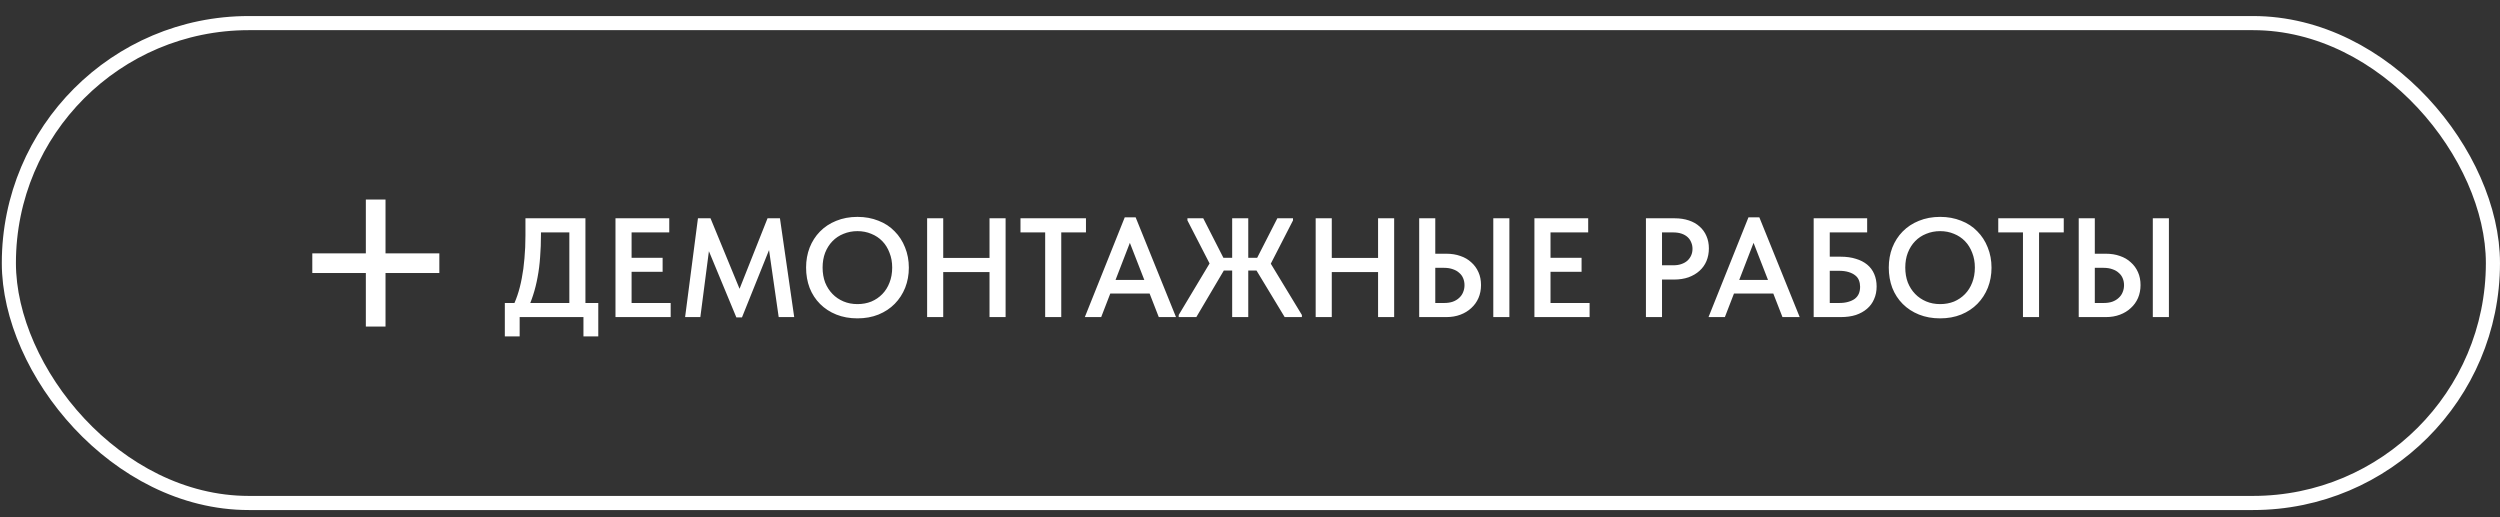 <?xml version="1.0" encoding="UTF-8"?> <svg xmlns="http://www.w3.org/2000/svg" width="145" height="30" viewBox="0 0 145 30" fill="none"><rect x="0" y="0" width="145" height="30" fill="#333333" stroke="none"/><rect x="0.514" y="1.34" width="144.076" height="27.833" rx="13.916" stroke="white" stroke-width="0.819"></rect><path d="M29.649 17.966C29.785 17.715 29.905 17.436 30.009 17.131C30.113 16.825 30.197 16.495 30.263 16.14C30.334 15.78 30.386 15.395 30.418 14.986C30.457 14.571 30.476 14.127 30.476 13.652V12.661H33.955V17.9H33.022V13.038L33.562 13.48H30.648L31.376 13.021V13.602C31.376 14.056 31.36 14.489 31.327 14.904C31.3 15.313 31.251 15.704 31.18 16.075C31.114 16.44 31.027 16.79 30.918 17.123C30.814 17.45 30.689 17.758 30.541 18.048L29.649 17.966ZM29.28 19.513V17.573H34.7V19.513H33.84V18.391H30.14V19.513H29.28ZM35.698 18.391V12.661H38.817V13.48H36.632V14.953H38.432V15.764H36.632V17.573H38.899V18.391H35.698ZM39.736 18.391L40.481 12.661H41.21L43.125 17.311L42.659 17.344L44.517 12.661H45.237L46.064 18.391H45.164L44.542 14.069H44.779L43.035 18.408H42.708L40.923 14.102H41.177L40.62 18.391H39.736ZM49.733 17.638C50.022 17.638 50.29 17.589 50.535 17.491C50.781 17.387 50.994 17.243 51.174 17.057C51.354 16.872 51.493 16.651 51.591 16.394C51.695 16.132 51.747 15.84 51.747 15.518C51.747 15.202 51.695 14.915 51.591 14.659C51.493 14.397 51.354 14.173 51.174 13.987C50.994 13.802 50.781 13.66 50.535 13.562C50.29 13.458 50.022 13.406 49.733 13.406C49.444 13.406 49.174 13.458 48.923 13.562C48.677 13.66 48.464 13.802 48.284 13.987C48.104 14.173 47.962 14.397 47.858 14.659C47.76 14.915 47.711 15.202 47.711 15.518C47.711 15.835 47.76 16.124 47.858 16.386C47.962 16.642 48.104 16.863 48.284 17.049C48.464 17.235 48.677 17.379 48.923 17.483C49.168 17.587 49.438 17.638 49.733 17.638ZM49.733 18.465C49.28 18.465 48.871 18.391 48.505 18.244C48.14 18.097 47.826 17.892 47.564 17.63C47.302 17.368 47.1 17.057 46.958 16.697C46.822 16.337 46.753 15.944 46.753 15.518C46.753 15.103 46.822 14.719 46.958 14.364C47.1 14.004 47.299 13.693 47.556 13.431C47.818 13.163 48.131 12.956 48.497 12.809C48.868 12.656 49.28 12.579 49.733 12.579C50.175 12.579 50.579 12.653 50.945 12.8C51.316 12.942 51.63 13.147 51.886 13.414C52.148 13.676 52.35 13.987 52.492 14.348C52.639 14.708 52.713 15.101 52.713 15.526C52.713 15.941 52.642 16.328 52.5 16.689C52.358 17.044 52.156 17.355 51.894 17.622C51.638 17.884 51.324 18.091 50.953 18.244C50.587 18.391 50.181 18.465 49.733 18.465ZM57.858 14.961V15.78H54.24V14.961H57.858ZM54.707 12.661V18.391H53.773V12.661H54.707ZM57.392 18.391V12.661H58.325V18.391H57.392ZM60.62 18.391V13.48H59.188V12.661H62.986V13.48H61.553V18.391H60.62ZM62.92 18.391L65.236 12.604H65.867L68.208 18.391H67.209L65.376 13.684H65.687L63.869 18.391H62.92ZM64.189 17.024V16.238H66.882V17.024H64.189ZM68.364 18.391V18.269L70.361 14.937L70.328 15.616L68.871 12.784V12.661H69.788L71.171 15.371L69.387 18.391H68.364ZM74.511 18.391L72.694 15.387L74.086 12.661H74.994V12.784L73.537 15.624L73.529 15.002L75.51 18.269V18.391H74.511ZM70.705 15.69V14.953H73.218V15.69H70.705ZM72.399 12.661V18.391H71.466V12.661H72.399ZM80.394 14.961V15.78H76.776V14.961H80.394ZM77.243 12.661V18.391H76.309V12.661H77.243ZM79.928 18.391V12.661H80.861V18.391H79.928ZM82.313 18.391V12.661H83.246V14.716H83.885C84.185 14.716 84.458 14.759 84.703 14.847C84.949 14.929 85.159 15.052 85.334 15.215C85.514 15.373 85.653 15.565 85.751 15.788C85.85 16.006 85.899 16.255 85.899 16.533C85.899 16.806 85.85 17.057 85.751 17.286C85.653 17.51 85.514 17.704 85.334 17.867C85.159 18.031 84.949 18.16 84.703 18.252C84.458 18.345 84.185 18.391 83.885 18.391H82.313ZM83.762 17.573C83.953 17.573 84.12 17.548 84.261 17.499C84.409 17.445 84.531 17.371 84.63 17.278C84.733 17.185 84.81 17.076 84.859 16.951C84.913 16.825 84.941 16.689 84.941 16.541C84.941 16.399 84.916 16.268 84.867 16.148C84.818 16.023 84.742 15.916 84.638 15.829C84.54 15.736 84.417 15.665 84.269 15.616C84.122 15.562 83.95 15.534 83.754 15.534H83.246V17.573H83.762ZM86.611 18.391V12.661H87.544V18.391H86.611ZM88.996 18.391V12.661H92.115V13.48H89.93V14.953H91.731V15.764H89.93V17.573H92.197V18.391H88.996ZM97.134 12.661C97.434 12.661 97.707 12.702 97.952 12.784C98.198 12.866 98.405 12.983 98.574 13.136C98.749 13.289 98.883 13.474 98.975 13.693C99.068 13.905 99.115 14.143 99.115 14.405C99.115 14.672 99.068 14.918 98.975 15.142C98.883 15.36 98.749 15.548 98.574 15.706C98.4 15.865 98.187 15.99 97.936 16.083C97.685 16.17 97.406 16.214 97.101 16.214H96.397V18.391H95.464V12.661H97.134ZM97.044 15.387C97.229 15.387 97.39 15.363 97.527 15.313C97.668 15.264 97.786 15.196 97.879 15.109C97.971 15.021 98.042 14.921 98.091 14.806C98.141 14.691 98.165 14.566 98.165 14.429C98.165 14.298 98.141 14.176 98.091 14.061C98.048 13.946 97.98 13.845 97.887 13.758C97.794 13.671 97.677 13.602 97.535 13.553C97.393 13.504 97.226 13.48 97.035 13.48H96.397V15.387H97.044ZM99.094 18.391L101.411 12.604H102.041L104.382 18.391H103.383L101.55 13.684H101.861L100.043 18.391H99.094ZM100.363 17.024V16.238H103.056V17.024H100.363ZM105.193 18.391V12.661H108.295V13.48H106.126V14.888H106.756C107.089 14.888 107.384 14.929 107.64 15.011C107.897 15.087 108.115 15.199 108.295 15.346C108.475 15.493 108.612 15.676 108.705 15.895C108.797 16.108 108.844 16.348 108.844 16.615C108.844 16.888 108.795 17.134 108.696 17.352C108.604 17.57 108.467 17.756 108.287 17.909C108.112 18.061 107.897 18.181 107.64 18.269C107.384 18.351 107.089 18.391 106.756 18.391H105.193ZM106.674 17.573C106.876 17.573 107.051 17.551 107.198 17.507C107.351 17.464 107.479 17.404 107.583 17.327C107.687 17.245 107.763 17.147 107.812 17.032C107.861 16.918 107.886 16.784 107.886 16.631C107.886 16.5 107.864 16.378 107.82 16.263C107.777 16.148 107.706 16.053 107.608 15.976C107.509 15.895 107.381 15.829 107.223 15.78C107.065 15.731 106.874 15.706 106.65 15.706H106.126V17.573H106.674ZM112.528 17.638C112.818 17.638 113.085 17.589 113.331 17.491C113.576 17.387 113.789 17.243 113.969 17.057C114.149 16.872 114.288 16.651 114.387 16.394C114.49 16.132 114.542 15.84 114.542 15.518C114.542 15.202 114.49 14.915 114.387 14.659C114.288 14.397 114.149 14.173 113.969 13.987C113.789 13.802 113.576 13.66 113.331 13.562C113.085 13.458 112.818 13.406 112.528 13.406C112.239 13.406 111.969 13.458 111.718 13.562C111.472 13.66 111.259 13.802 111.079 13.987C110.899 14.173 110.757 14.397 110.654 14.659C110.555 14.915 110.506 15.202 110.506 15.518C110.506 15.835 110.555 16.124 110.654 16.386C110.757 16.642 110.899 16.863 111.079 17.049C111.259 17.235 111.472 17.379 111.718 17.483C111.964 17.587 112.234 17.638 112.528 17.638ZM112.528 18.465C112.075 18.465 111.666 18.391 111.3 18.244C110.935 18.097 110.621 17.892 110.359 17.63C110.097 17.368 109.895 17.057 109.753 16.697C109.617 16.337 109.549 15.944 109.549 15.518C109.549 15.103 109.617 14.719 109.753 14.364C109.895 14.004 110.094 13.693 110.351 13.431C110.613 13.163 110.927 12.956 111.292 12.809C111.663 12.656 112.075 12.579 112.528 12.579C112.97 12.579 113.374 12.653 113.74 12.8C114.111 12.942 114.425 13.147 114.681 13.414C114.943 13.676 115.145 13.987 115.287 14.348C115.434 14.708 115.508 15.101 115.508 15.526C115.508 15.941 115.437 16.328 115.295 16.689C115.153 17.044 114.951 17.355 114.689 17.622C114.433 17.884 114.119 18.091 113.748 18.244C113.382 18.391 112.976 18.465 112.528 18.465ZM117.332 18.391V13.48H115.899V12.661H119.698V13.48H118.265V18.391H117.332ZM120.566 18.391V12.661H121.499V14.716H122.137C122.438 14.716 122.711 14.759 122.956 14.847C123.202 14.929 123.412 15.052 123.586 15.215C123.767 15.373 123.906 15.565 124.004 15.788C124.102 16.006 124.151 16.255 124.151 16.533C124.151 16.806 124.102 17.057 124.004 17.286C123.906 17.51 123.767 17.704 123.586 17.867C123.412 18.031 123.202 18.16 122.956 18.252C122.711 18.345 122.438 18.391 122.137 18.391H120.566ZM122.015 17.573C122.206 17.573 122.372 17.548 122.514 17.499C122.661 17.445 122.784 17.371 122.882 17.278C122.986 17.185 123.063 17.076 123.112 16.951C123.166 16.825 123.194 16.689 123.194 16.541C123.194 16.399 123.169 16.268 123.12 16.148C123.071 16.023 122.994 15.916 122.891 15.829C122.792 15.736 122.67 15.665 122.522 15.616C122.375 15.562 122.203 15.534 122.007 15.534H121.499V17.573H122.015ZM124.863 18.391V12.661H125.797V18.391H124.863Z" fill="white"></path><path d="M25.482 14.695V15.835H18.114V14.695H25.482ZM21.219 11.573H22.36V18.94H21.219V11.573Z" fill="white"></path></svg> 
